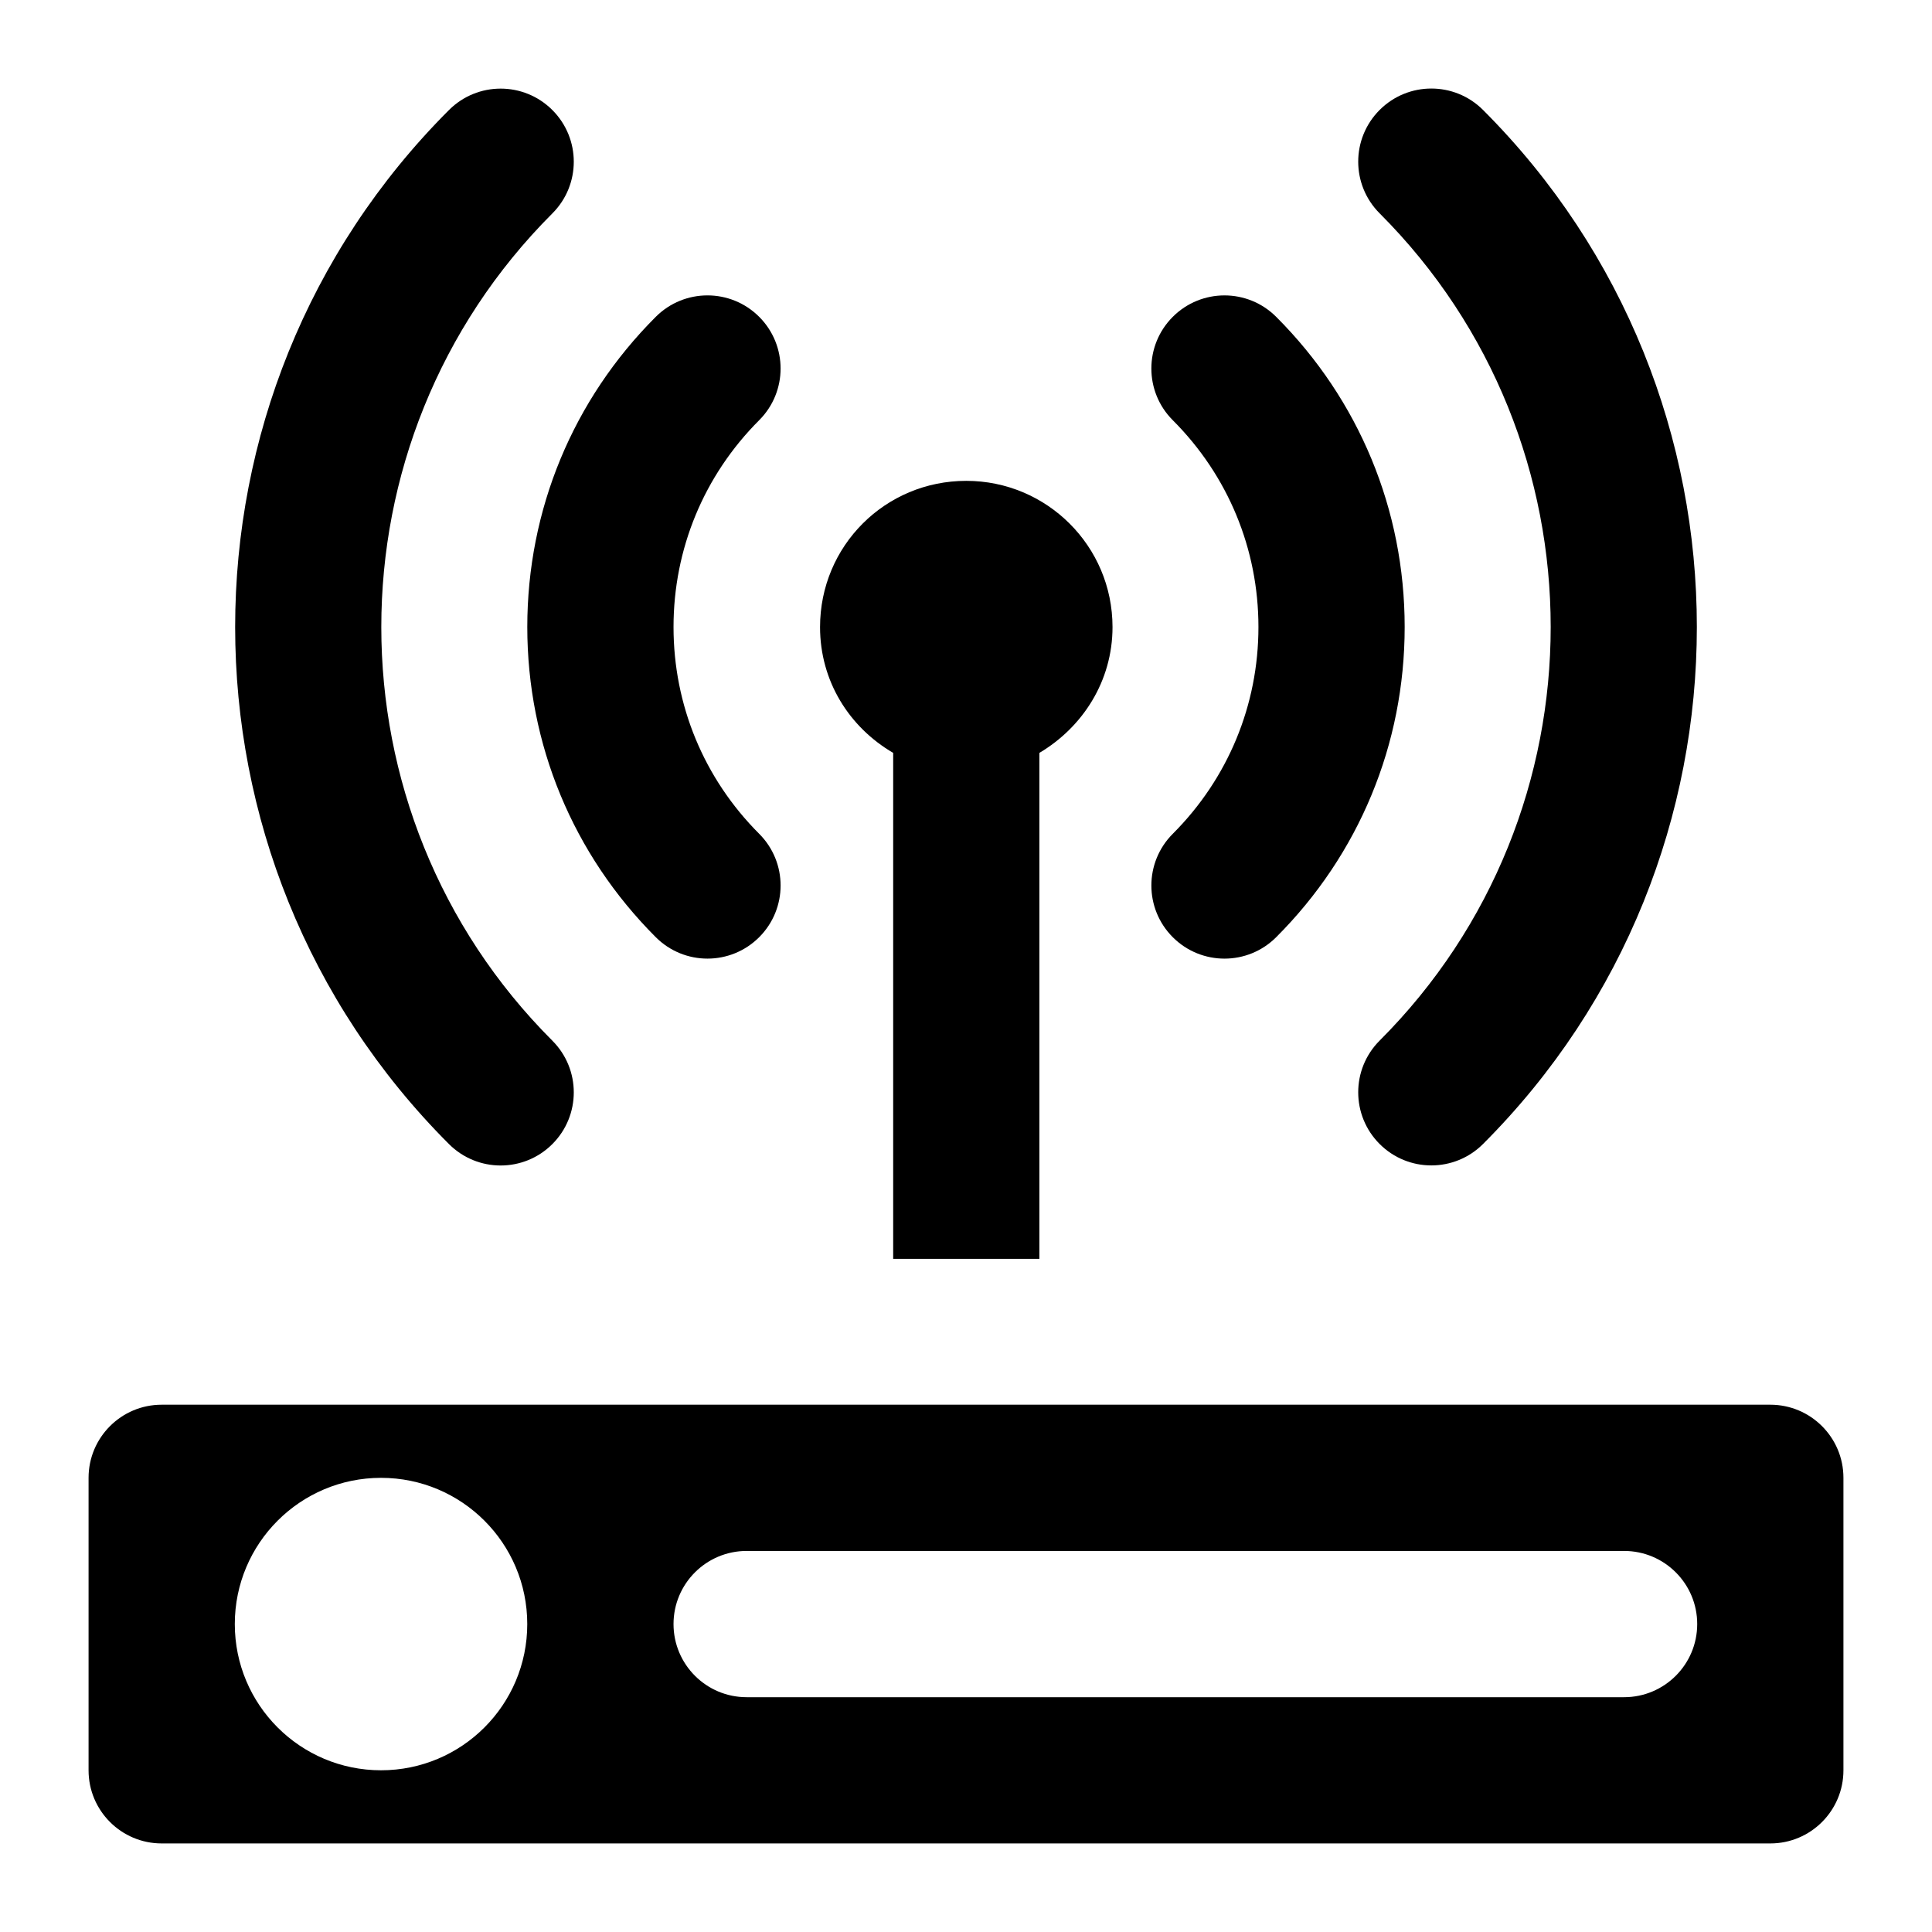 <?xml version="1.0" encoding="UTF-8"?>
<!-- Uploaded to: SVG Repo, www.svgrepo.com, Generator: SVG Repo Mixer Tools -->
<svg fill="#000000" width="800px" height="800px" version="1.1" viewBox="144 144 512 512" xmlns="http://www.w3.org/2000/svg">
 <g>
  <path d="m632.53 613.15v-77.508c0-10.699-8.676-19.379-19.379-19.379h-426.3c-10.703 0-19.379 8.676-19.379 19.379v77.508c0 10.699 8.676 19.379 19.379 19.379h426.3c10.703 0 19.379-8.68 19.379-19.379zm-387.55-0.008c-21.402 0-38.754-17.344-38.754-38.746 0-21.402 17.352-38.754 38.754-38.754 21.402 0 38.75 17.352 38.75 38.754 0 21.402-17.348 38.746-38.75 38.746zm329.42-19.367h-232.53c-10.699 0-19.379-8.676-19.379-19.379 0-10.699 8.676-19.379 19.379-19.379h232.53c10.703 0 19.379 8.676 19.379 19.379-0.004 10.699-8.676 19.379-19.379 19.379z"/>
  <path d="m419.45 477.61v-134.09c11.434-6.785 19.379-18.988 19.379-33.336 0-21.504-17.441-38.754-38.754-38.754-21.508 0-38.754 17.25-38.754 38.754 0 14.344 7.75 26.551 19.379 33.336v134.09z"/>
  <path d="m345.19 227.96c-7.57-7.57-19.832-7.57-27.402 0-21.961 21.949-34.051 51.148-34.051 82.203 0 31.051 12.09 60.25 34.051 82.203 7.57 7.57 19.832 7.57 27.402 0 7.57-7.57 7.57-19.832 0-27.402-14.637-14.648-22.699-34.102-22.699-54.801 0-20.703 8.062-40.156 22.699-54.805 7.566-7.57 7.566-19.832 0-27.398z"/>
  <path d="m454.8 392.37c7.57 7.57 19.832 7.57 27.402 0 21.961-21.953 34.051-51.148 34.051-82.203 0-31.055-12.09-60.25-34.051-82.203-7.57-7.57-19.832-7.57-27.402 0-7.57 7.57-7.57 19.832 0 27.398 14.637 14.648 22.699 34.102 22.699 54.805 0 20.699-8.062 40.152-22.699 54.801-7.566 7.57-7.566 19.832 0 27.402z"/>
  <path d="m290.38 200.56c7.57-7.57 7.57-19.832 0-27.398-7.57-7.57-19.832-7.57-27.398 0-75.551 75.539-75.551 198.48 0 274.03 7.57 7.57 19.832 7.57 27.398 0 7.57-7.57 7.57-19.832 0-27.402-60.441-60.441-60.441-158.79 0-219.23z"/>
  <path d="m537.02 447.17c75.551-75.543 75.551-198.48 0-274.03-7.57-7.57-19.832-7.57-27.402 0-7.57 7.57-7.57 19.832 0 27.398 60.441 60.441 60.441 158.79 0 219.23-7.57 7.57-7.57 19.832 0 27.402 7.57 7.57 19.832 7.57 27.402 0z"/>
 </g>
</svg>